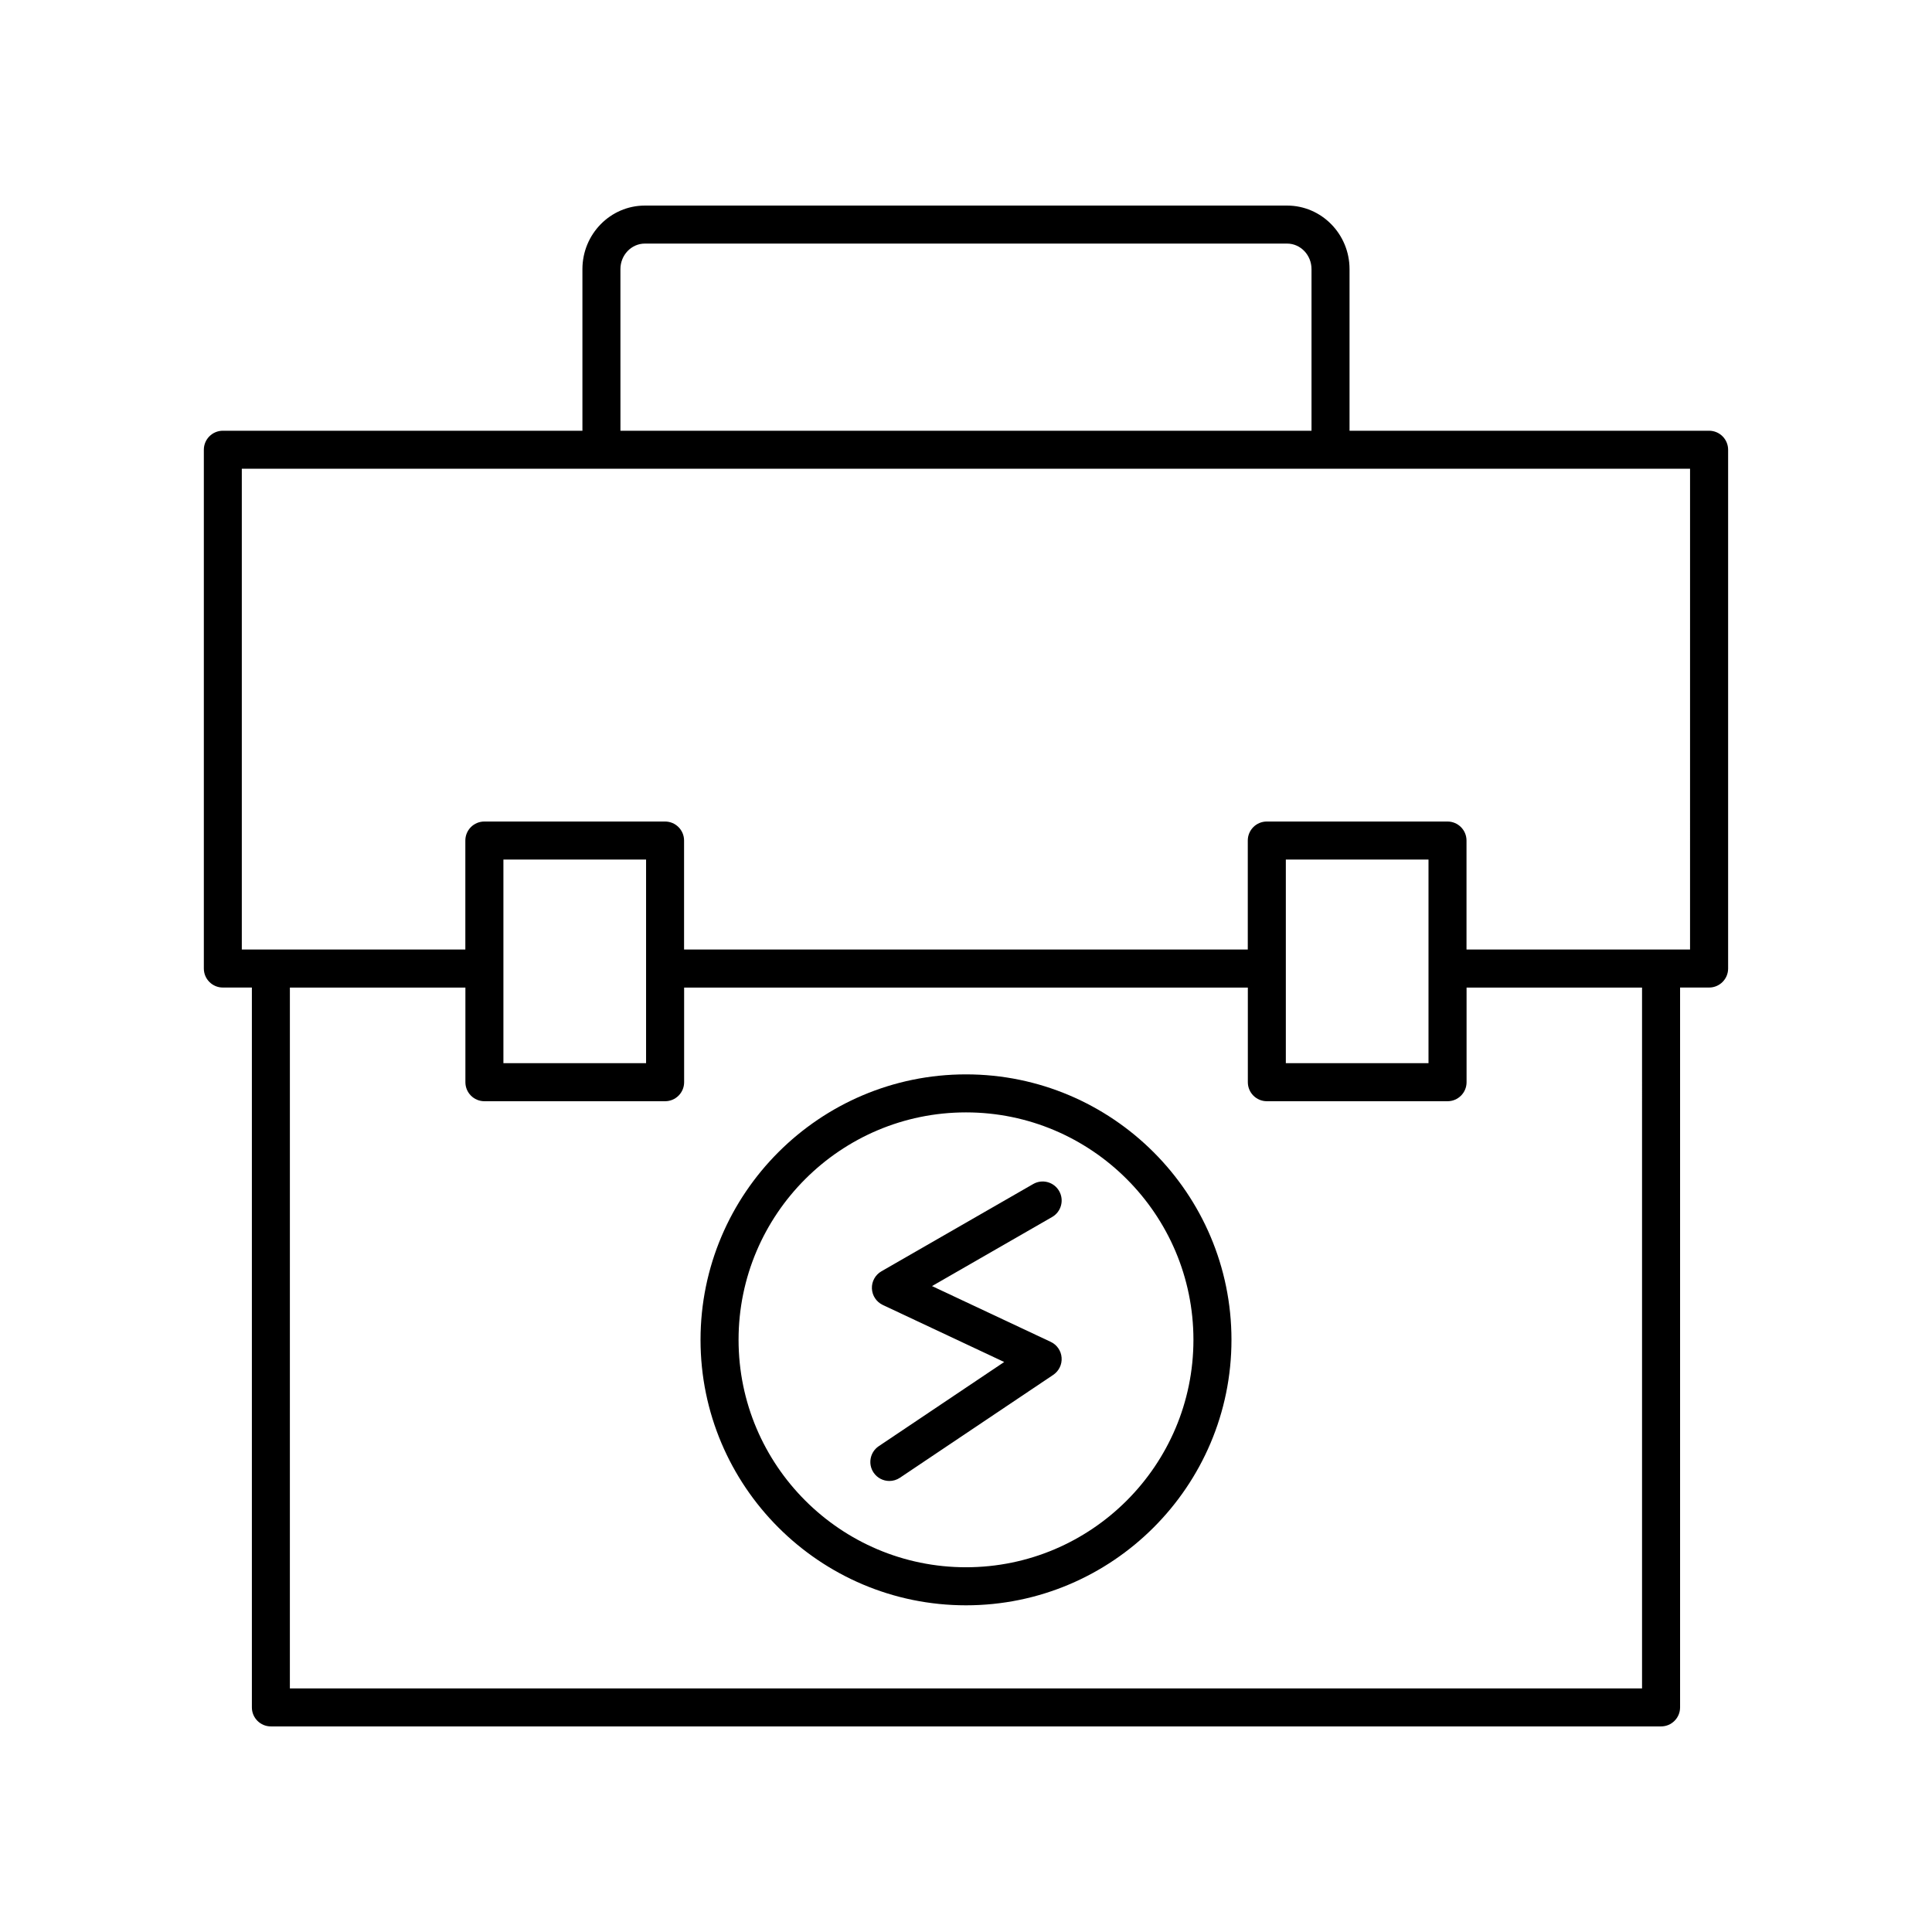 <?xml version="1.0" encoding="UTF-8"?>
<!-- Uploaded to: ICON Repo, www.iconrepo.com, Generator: ICON Repo Mixer Tools -->
<svg fill="#000000" width="800px" height="800px" version="1.1" viewBox="144 144 512 512" xmlns="http://www.w3.org/2000/svg">
 <g>
  <path d="m422.46 499.61-31.469-14.785 31.836-18.309c2.41-1.387 3.242-4.465 1.855-6.879-1.387-2.414-4.461-3.246-6.879-1.855l-40.215 23.125c-1.629 0.934-2.602 2.699-2.523 4.574s1.191 3.551 2.891 4.352l32.164 15.113-33.238 22.305c-2.309 1.551-2.926 4.68-1.379 6.992 0.973 1.449 2.566 2.231 4.188 2.231 0.965 0 1.941-0.277 2.801-0.855l40.629-27.266c1.508-1.012 2.356-2.758 2.215-4.566-0.133-1.809-1.234-3.406-2.875-4.176z"/>
  <path d="m400 428.72c-38.793 0-70.352 31.559-70.352 70.352 0 38.793 31.559 70.352 70.352 70.352s70.352-31.559 70.352-70.352c0-38.793-31.562-70.352-70.352-70.352zm0 130.62c-33.234 0-60.273-27.039-60.273-60.273-0.004-33.234 27.039-60.273 60.273-60.273s60.273 27.039 60.273 60.273c0 33.234-27.039 60.273-60.273 60.273z"/>
  <path d="m596.93 258.15h-95.289v-42.832c0-9.285-7.422-16.84-16.551-16.84h-170.19c-9.125 0-16.551 7.555-16.551 16.84v42.832h-95.289c-2.781 0-5.039 2.254-5.039 5.039v137.48c0 2.781 2.254 5.039 5.039 5.039h7.691v190.77c0 2.781 2.254 5.039 5.039 5.039h368.41c2.781 0 5.039-2.254 5.039-5.039v-190.77h7.691c2.781 0 5.039-2.254 5.039-5.039v-137.48c0-2.781-2.258-5.039-5.039-5.039zm-288.51-42.832c0-3.731 2.906-6.766 6.477-6.766h170.19c3.57 0 6.477 3.035 6.477 6.766v42.832h-183.14zm270.74 376.13h-358.34l0.004-185.73h46.512v25.078c0 2.781 2.254 5.039 5.039 5.039h47.887c2.781 0 5.039-2.254 5.039-5.039v-25.078h149.39v25.078c0 2.781 2.254 5.039 5.039 5.039h47.887c2.781 0 5.039-2.254 5.039-5.039v-25.078h46.504zm-301.75-165.7v-53.957h37.809v53.957zm207.35 0v-53.957h37.809v53.957zm107.12-30.117h-59.238v-28.879c0-2.781-2.254-5.039-5.039-5.039h-47.887c-2.781 0-5.039 2.254-5.039 5.039v28.879h-149.39v-28.879c0-2.781-2.254-5.039-5.039-5.039h-47.887c-2.781 0-5.039 2.254-5.039 5.039v28.879h-59.238v-127.41h383.8z"/>
 </g>
</svg>